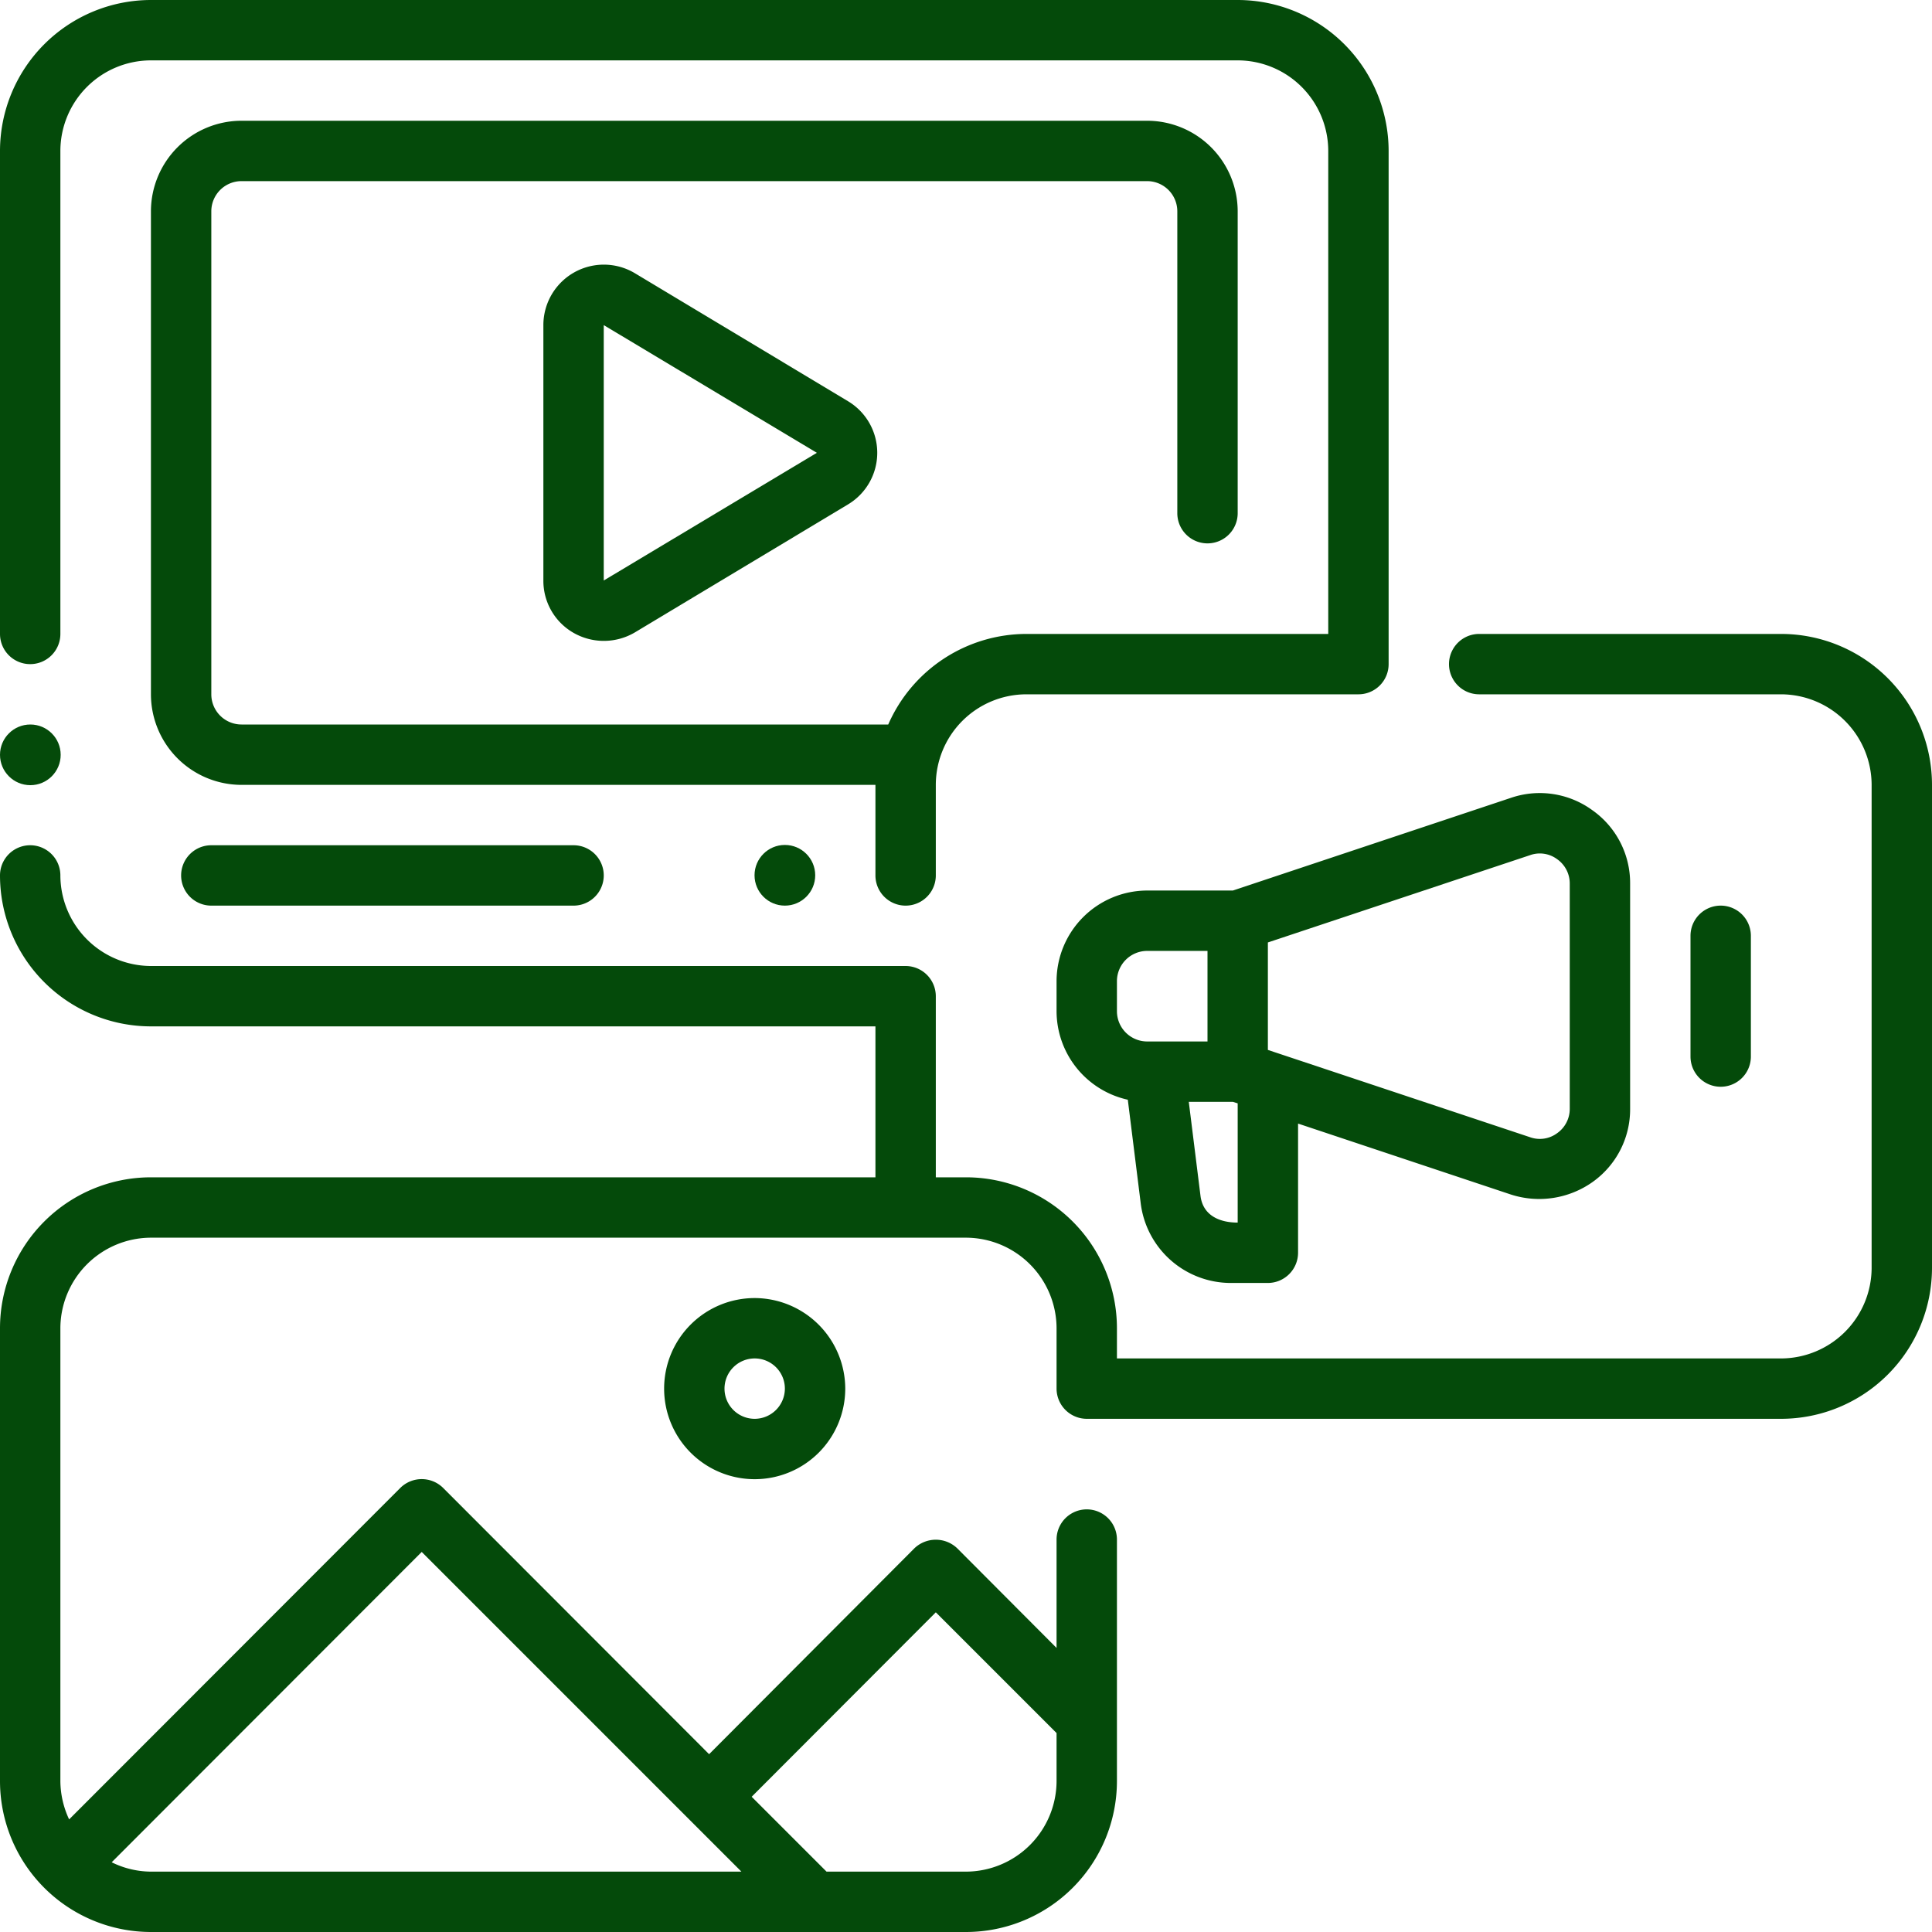 <?xml version="1.0" encoding="UTF-8" standalone="no"?><svg xmlns="http://www.w3.org/2000/svg" xmlns:xlink="http://www.w3.org/1999/xlink" data-name="Layer 1" fill="#044a0a" height="512" preserveAspectRatio="xMidYMid meet" version="1" viewBox="-0.0 0.0 512.0 512.0" width="512" zoomAndPan="magnify"><g id="change1_1"><path d="M8,176a7.998,7.998,0,0,0,8-8V40A24.029,24.029,0,0,1,40,16H328a24.029,24.029,0,0,1,24,24V168H272a40.023,40.023,0,0,0-36.608,24H64a8.008,8.008,0,0,1-8-8V56a8.008,8.008,0,0,1,8-8H304a8.008,8.008,0,0,1,8,8v80a8,8,0,0,0,16,0V56a24.029,24.029,0,0,0-24-24H64A24.029,24.029,0,0,0,40,56V184a24.029,24.029,0,0,0,24,24H232v24a8,8,0,0,0,16,0V208a24.029,24.029,0,0,1,24-24h88a7.998,7.998,0,0,0,8-8V40A40.045,40.045,0,0,0,328,0H40A40.045,40.045,0,0,0,0,40V168A7.998,7.998,0,0,0,8,176Z" fill="inherit"/></g><g id="change1_2"><path d="M224.72,106.32,168.24,72.4A16.023,16.023,0,0,0,144,86.16v67.68a15.87,15.87,0,0,0,8.08,13.92,16.195,16.195,0,0,0,16.16-.16l56.48-33.92a15.938,15.938,0,0,0,0-27.36ZM160,153.84V86.16L216.48,120Z" fill="inherit"/></g><g id="change1_3"><circle cx="208" cy="231.96" fill="inherit" r="8.04"/></g><g id="change1_4"><path d="M56,224a8,8,0,0,0,0,16h96a8,8,0,0,0,0-16Z" fill="inherit"/></g><g id="change1_5"><path d="M472,168H392a8,8,0,1,0,0,16h80a24.071,24.071,0,0,1,24,24V336a24.071,24.071,0,0,1-24,24H296v-8a40.015,40.015,0,0,0-40-40h-8V264a8.024,8.024,0,0,0-8-8H40a24.071,24.071,0,0,1-24-24,8,8,0,0,0-16,0,40.015,40.015,0,0,0,40,40H232v40H40A40.015,40.015,0,0,0,0,352V472a40.015,40.015,0,0,0,40,40H256a40.015,40.015,0,0,0,40-40V408a8,8,0,0,0-16,0v28.72l-26.32-26.4a8.215,8.215,0,0,0-11.36,0l-54.4,54.56-70.48-70.56a8.064,8.064,0,0,0-11.36,0L18.32,482.16A24.244,24.244,0,0,1,16,472V352a24.071,24.071,0,0,1,24-24H256a24.071,24.071,0,0,1,24,24v16a8.024,8.024,0,0,0,8,8H472a40.015,40.015,0,0,0,40-40V208a40.015,40.015,0,0,0-40-40ZM248,427.28l32,32V472a24.071,24.071,0,0,1-24,24H219.04L199.2,476.16Zm-136.24-16L196.48,496H40a23.716,23.716,0,0,1-10.4-2.48Z" fill="inherit"/></g><g id="change1_6"><path d="M422,214.72a23.657,23.657,0,0,0-21.6-3.28L326.72,236H304a24.071,24.071,0,0,0-24,24v8a24.083,24.083,0,0,0,18.88,23.44l3.44,27.6A24.078,24.078,0,0,0,326.16,340H336a8.024,8.024,0,0,0,8-8V297.76l56.4,18.8a24.457,24.457,0,0,0,21.6-3.28,23.606,23.606,0,0,0,10-19.44V234.16A23.606,23.606,0,0,0,422,214.72ZM304,276a8.024,8.024,0,0,1-8-8v-8a8.024,8.024,0,0,1,8-8h16v24Zm24,48c-4.64,0-9.12-1.76-9.84-6.96L315.04,292h11.68l1.28.4Zm88-30.16a7.861,7.861,0,0,1-3.36,6.48,7.708,7.708,0,0,1-7.2,1.04L336,278.24V249.76l69.44-23.12a7.708,7.708,0,0,1,7.2,1.04,7.86,7.86,0,0,1,3.36,6.48Z" fill="inherit"/></g><g id="change1_7"><path d="M464,280V248a8,8,0,1,0-16,0v32a8,8,0,0,0,16,0Z" fill="inherit"/></g><g id="change1_8"><path d="M200,344a24,24,0,1,0,24,24A24.071,24.071,0,0,0,200,344Zm0,32a8,8,0,1,1,8-8A8.024,8.024,0,0,1,200,376Z" fill="inherit"/></g><g id="change1_9"><circle cx="8.04" cy="200.04" fill="inherit" r="8.04"/></g></svg>